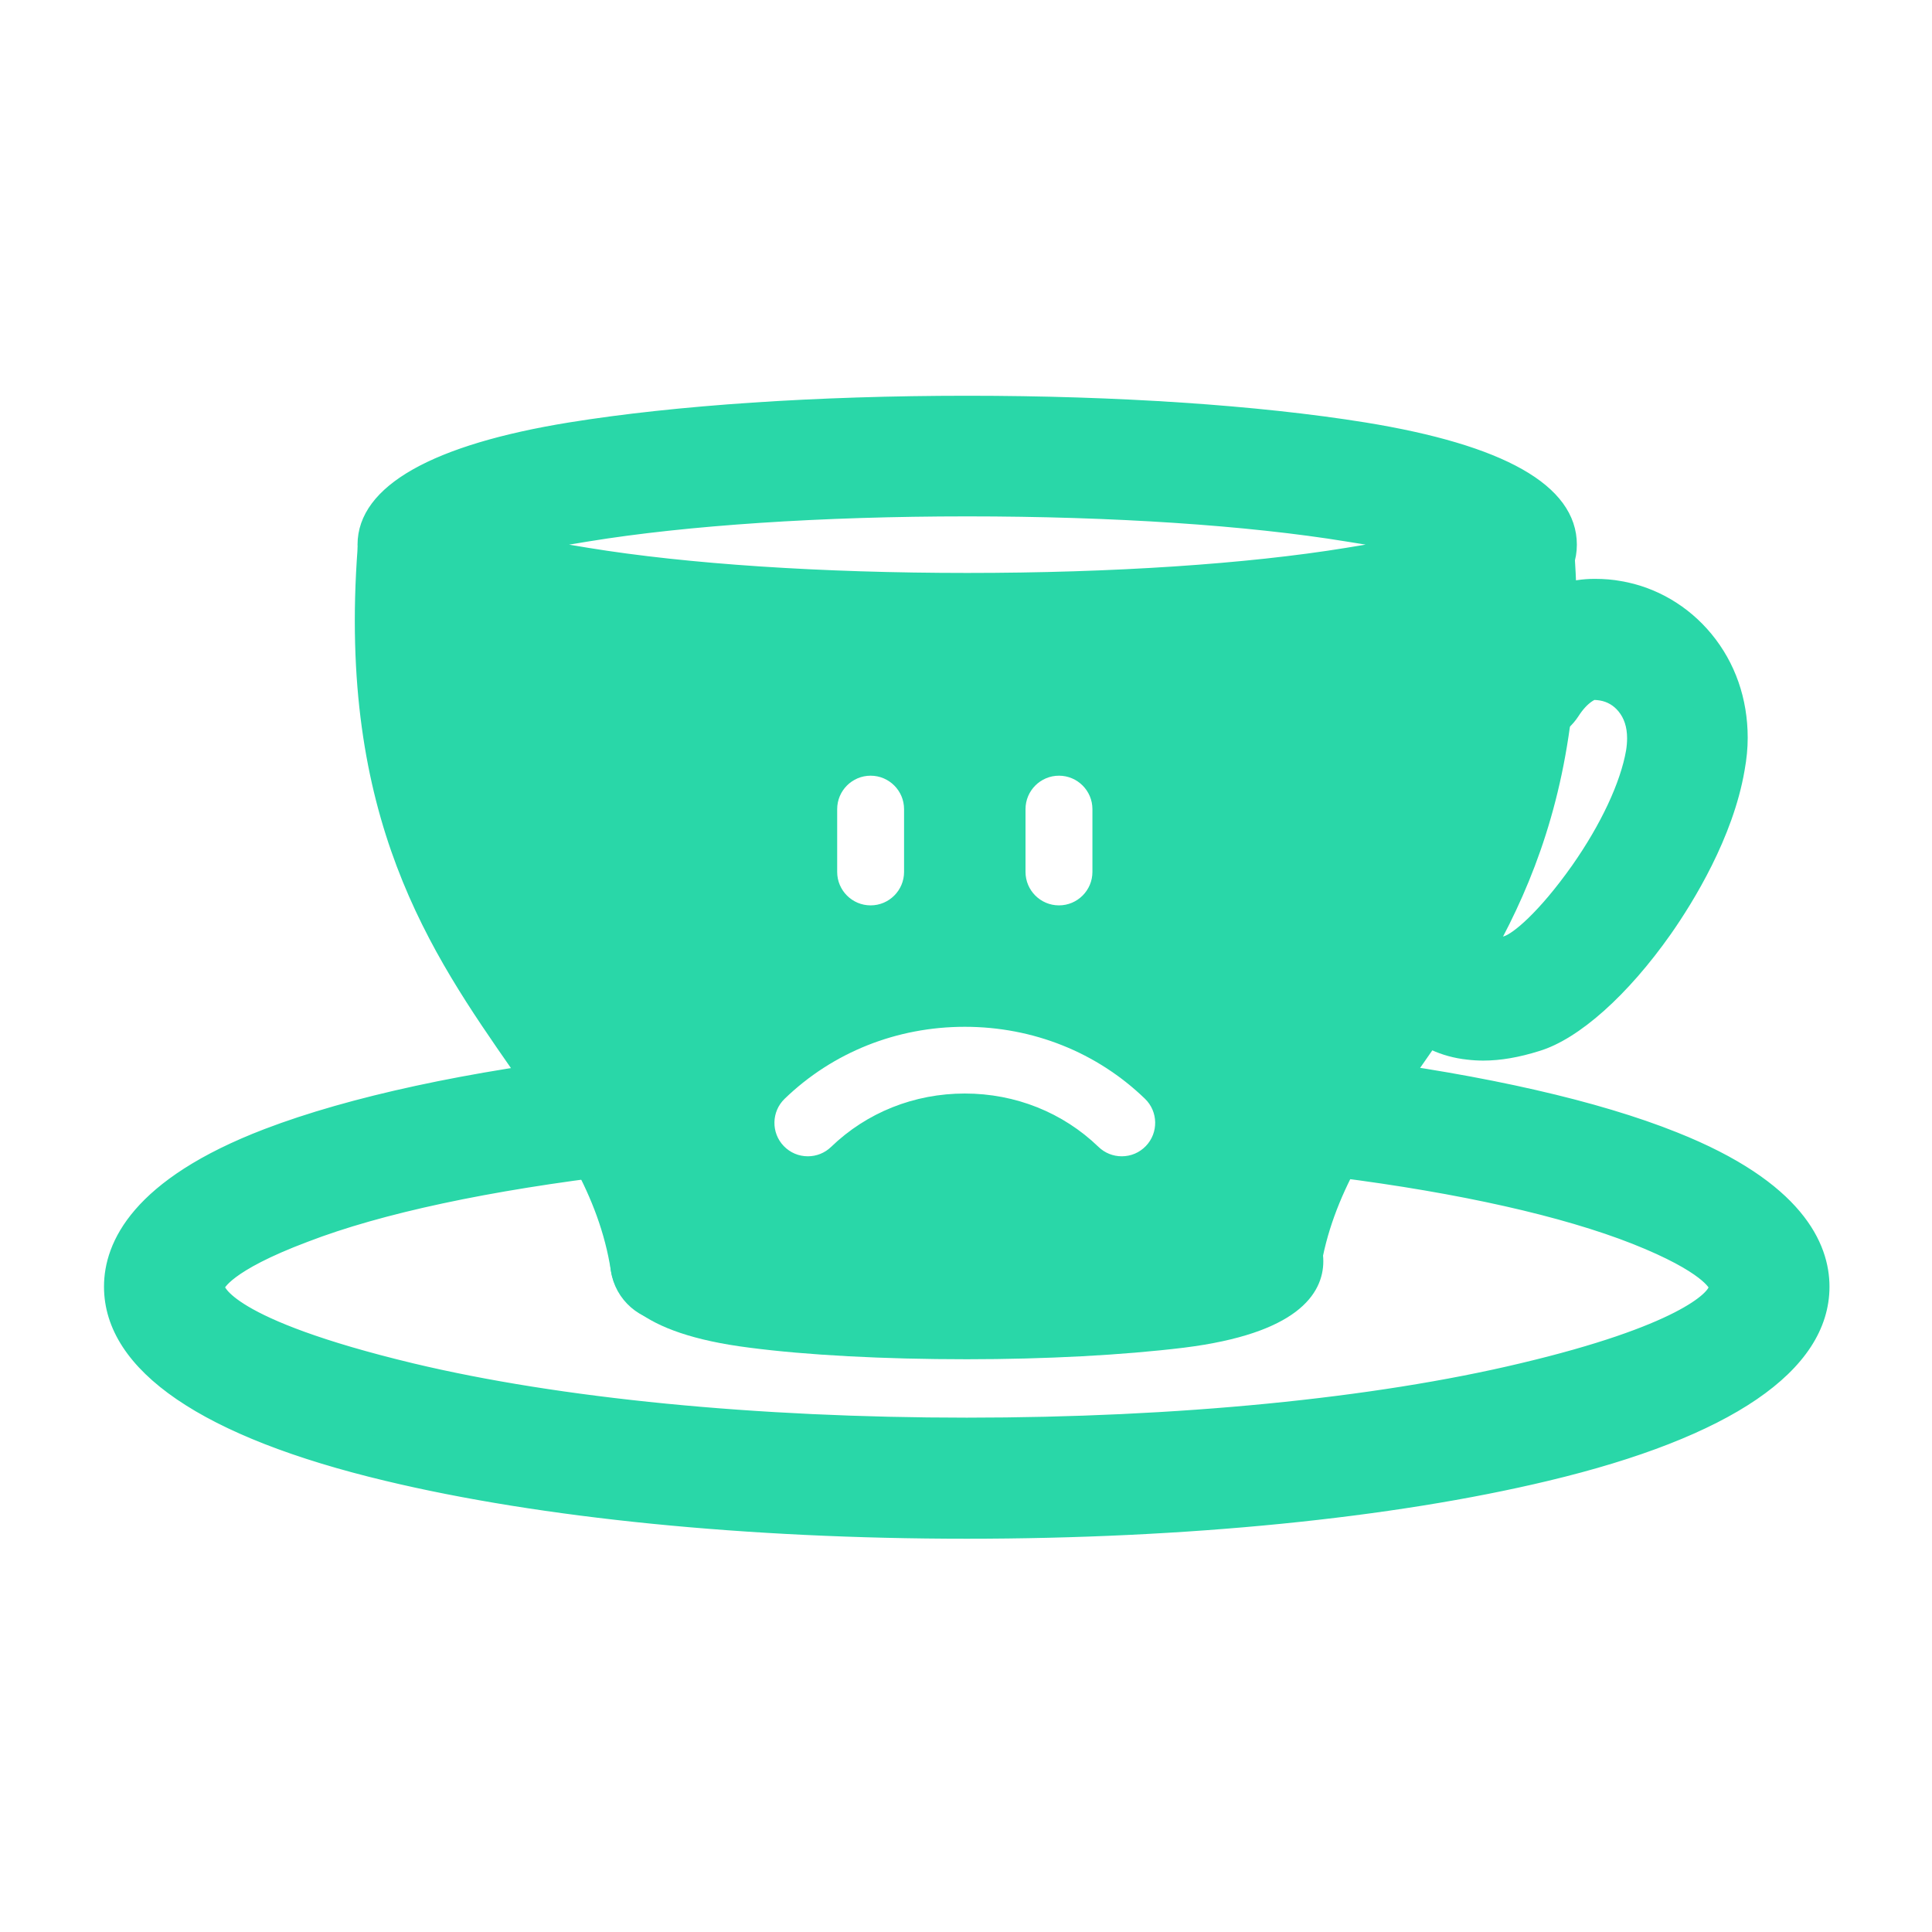 <?xml version="1.0" encoding="utf-8"?>
<!-- Generator: Adobe Illustrator 16.0.3, SVG Export Plug-In . SVG Version: 6.00 Build 0)  -->
<!DOCTYPE svg PUBLIC "-//W3C//DTD SVG 1.1//EN" "http://www.w3.org/Graphics/SVG/1.1/DTD/svg11.dtd">
<svg version="1.1" id="Layer_1" xmlns="http://www.w3.org/2000/svg" xmlns:xlink="http://www.w3.org/1999/xlink" x="0px" y="0px"
	 width="200px" height="200px" viewBox="0 0 200 200" enable-background="new 0 0 200 200" xml:space="preserve">
<path fill="#1B72FF" stroke="#1B72FF" stroke-width="5.669" stroke-miterlimit="10" d="M490.646,141.732
	c-5.282,0-9.646,4.363-9.646,9.646c0,2.526,0.919,4.594,2.526,6.431c-11.713,3.216-47.541,9.188-71.886-25.263
	c3.675-1.378,6.431-4.823,6.431-8.958c0-5.281-4.363-9.645-9.646-9.645s-9.646,4.363-9.646,9.645c0,4.135,2.756,7.58,6.432,8.958
	c-24.115,34.45-60.174,28.249-71.656,25.033c1.607-1.607,2.526-3.904,2.526-6.431c0-5.282-4.363-9.646-9.646-9.646
	c-5.283,0-9.646,4.364-9.646,9.646c0,5.283,4.363,9.646,9.646,9.646c0.229,0,0.689,0,0.918,0l22.967,45.933v13.321
	c0,1.378,0.918,2.297,2.297,2.297h111.617c1.378,0,2.297-0.919,2.297-2.297v-12.862l23.196-46.392c0.229,0,0.688,0,0.919,0
	c5.282,0,9.646-4.363,9.646-9.646C500.292,145.866,495.929,141.732,490.646,141.732z M403.603,123.359
	c0-2.756,2.296-5.053,5.053-5.053c2.756,0,5.053,2.297,5.053,5.053s-2.297,5.053-5.053,5.053
	C405.898,128.412,403.603,126.115,403.603,123.359z M321.383,151.148c0-2.756,2.297-5.053,5.053-5.053s5.053,2.297,5.053,5.053
	s-2.297,5.053-5.053,5.053S321.383,153.904,321.383,151.148z M461.938,217.752H354.914v-8.957h107.023V217.752L461.938,217.752z
	 M462.856,204.201H354.225l-20.899-42.029c13.55,3.216,50.296,8.269,75.33-26.41c25.034,34.679,61.78,29.626,75.331,26.41
	L462.856,204.201z M490.646,156.201c-2.756,0-5.053-2.297-5.053-5.053s2.297-5.053,5.053-5.053c2.755,0,5.052,2.297,5.052,5.053
	S493.401,156.201,490.646,156.201z"/>
<path fill="#55BF9E" stroke="#55BF9E" stroke-width="2.835" stroke-linecap="round" stroke-linejoin="round" stroke-miterlimit="10" d="
	M-71.244,71.849c-2.328-3.417-6.367-5.203-10.482-4.66l-2.176,0.311c0.777-1.01,1.709-1.787,2.797-2.486
	c0.62-0.388,0.854-1.087,0.62-1.708c-0.155-0.699-0.774-1.087-1.476-1.087h-34.48c-0.699,0-1.32,0.466-1.477,1.087
	c-0.154,0.698,0.078,1.397,0.699,1.708c1.088,0.699,2.02,1.554,2.719,2.486l-2.176-0.311c-4.115-0.621-8.154,1.242-10.484,4.66
	c-2.328,3.417-2.484,7.844-0.465,11.494l5.901,10.407c-0.932,3.728-1.01,7.61-0.155,11.417c1.166,5.048,3.418,9.939,6.602,13.979
	l9.631,12.271c0.311,0.388,0.775,0.621,1.242,0.621h10.482c0.467,0,0.934-0.233,1.243-0.621l9.554-12.271
	c3.184-4.039,5.437-8.931,6.601-13.979c0.854-3.807,0.776-7.768-0.154-11.417l5.901-10.407
	C-68.68,79.693-68.914,75.344-71.244,71.849z M-86.076,65.248c-1.787,2.097-2.873,4.738-3.186,7.611c0,0.078,0,0.078,0,0.155
	h-19.881c0-0.078,0-0.078,0-0.155c-0.312-2.874-1.477-5.515-3.186-7.611H-86.076z M-87.941,80.78h-22.52
	c0.696-1.476,1.164-3.029,1.318-4.66h19.881C-89.104,77.752-88.639,79.304-87.941,80.78z M-124.906,81.79
	c-1.477-2.641-1.398-5.669,0.311-8.232c1.708-2.485,4.504-3.728,7.532-3.339l4.349,0.622c0.234,0.776,0.389,1.553,0.467,2.33
	c0.39,3.495-0.776,6.834-3.184,9.319c-2.098,2.097-3.807,4.583-4.971,7.3L-124.906,81.79z M-94.696,128.93h-9.009l-3.65-4.659h16.23
	L-94.696,128.93z M-79.553,104.467c-1.088,4.659-3.105,9.087-6.058,12.736l-3.104,3.961h-21.049l-3.027-3.961
	c-2.873-3.728-4.971-8.155-6.059-12.736c-1.631-7.146,0.544-14.678,5.592-19.804c0.232-0.232,0.543-0.543,0.777-0.776h26.559
	c0.234,0.311,0.467,0.543,0.777,0.776C-80.097,89.789-77.922,97.321-79.553,104.467z M-73.496,81.79L-78,89.789
	c-1.166-2.718-2.875-5.203-4.971-7.3c-2.406-2.407-3.572-5.824-3.185-9.319c0.077-0.777,0.231-1.554,0.544-2.33l4.35-0.622
	c3.027-0.388,5.824,0.854,7.533,3.339C-72.098,76.121-71.942,79.149-73.496,81.79z"/>
<g>
	
		<path fill="#29D7A8" stroke="#29D7A8" stroke-width="0.992" stroke-linecap="round" stroke-linejoin="round" stroke-miterlimit="10" d="
		M100.123,43.589c15.853,0,30.293,1.034,40.783,2.728c12.183,1.976,19.708,5.455,19.708,10.066c0,4.562-7.525,8.09-19.708,10.065
		c-10.49,1.693-24.931,2.728-40.783,2.728c-15.85,0-30.291-1.034-40.78-2.728c-12.183-1.976-19.709-5.457-19.709-10.065
		c0-4.563,7.526-8.091,19.709-10.066C69.833,44.625,84.273,43.589,100.123,43.589L100.123,43.589z M139.777,53.466
		c-10.067-1.646-24.084-2.633-39.654-2.633c-15.568,0-29.585,0.987-39.651,2.633c-8.419,1.366-13.593,2.447-13.593,2.918
		c0,0.47,5.221,1.552,13.593,2.916c10.066,1.646,24.083,2.634,39.651,2.634c15.57,0,29.587-0.988,39.654-2.634
		c8.418-1.363,13.594-2.446,13.594-2.916C153.371,55.913,148.15,54.784,139.777,53.466L139.777,53.466z"/>
	
		<path fill="#29D7A8" stroke="#29D7A8" stroke-width="0.992" stroke-linecap="round" stroke-linejoin="round" stroke-miterlimit="10" d="
		M100.123,71.303c-15.512,0-30.115-0.979-41.119-2.755c-14.264-2.313-21.496-6.406-21.496-12.164c0-5.678,7.433-9.885,21.495-12.165
		c11.01-1.777,25.613-2.755,41.12-2.755c15.515,0,30.118,0.979,41.122,2.755c14.264,2.313,21.495,6.406,21.495,12.165
		c0,5.678-7.433,9.884-21.494,12.164C130.24,70.324,115.637,71.303,100.123,71.303z M100.123,45.715
		c-15.287,0-29.649,0.959-40.441,2.701c-13.228,2.145-17.922,5.633-17.922,7.968c0,2.334,4.694,5.822,17.923,7.967
		c10.785,1.741,25.147,2.7,40.439,2.7c15.293,0,29.657-0.959,40.444-2.7c13.228-2.145,17.921-5.632,17.921-7.967
		c0-2.335-4.693-5.823-17.922-7.968C129.781,46.674,115.418,45.715,100.123,45.715z M100.123,64.06
		c-15.295,0-29.499-0.945-39.994-2.662c-12.424-2.023-15.376-2.504-15.376-5.014c0-2.069,2.003-2.496,5.322-3.203
		c2.377-0.507,5.761-1.117,10.057-1.814c10.493-1.715,24.696-2.66,39.991-2.66c15.296,0,29.5,0.945,39.997,2.661
		c4.117,0.648,7.594,1.27,10.041,1.796c3.213,0.691,5.336,1.147,5.336,3.22c0,2.068-2.004,2.495-5.323,3.202
		c-2.385,0.508-5.769,1.118-10.057,1.812C129.624,63.114,115.419,64.06,100.123,64.06z M55.974,56.381
		c1.368,0.243,2.968,0.515,4.84,0.82c10.277,1.681,24.237,2.606,39.309,2.606c15.073,0,29.034-0.926,39.312-2.606
		c1.897-0.307,3.516-0.582,4.896-0.826c-1.401-0.246-3.022-0.516-4.884-0.809c-10.29-1.682-24.251-2.607-39.324-2.607
		c-15.072,0-29.032,0.925-39.308,2.605C58.943,55.868,57.342,56.14,55.974,56.381z"/>
</g>
<g>
	
		<path fill="#29D7A8" stroke="#29D7A8" stroke-width="0.992" stroke-linecap="round" stroke-linejoin="round" stroke-miterlimit="10" d="
		M134.367,130.561c0-1.976-1.599-3.621-3.62-3.621c-1.977,0-3.623,1.6-3.623,3.621c0,1.035,6.163-2.199,2.543-1.728
		c-5.363,0.705-21.217,2.058-29.589,2.058c-8.373,0-24.014-1.686-29.328-2.391c-3.576-0.472,2.281,3.096,2.281,2.061
		c0-1.976-1.6-3.621-3.622-3.621c-1.975,0-3.622,1.6-3.622,3.621c0,3.198,4.656,5.409,12.135,6.35
		c5.741,0.753,13.594,1.177,22.156,1.177c8.56,0,16.368-0.472,22.153-1.177C129.758,135.97,134.367,133.759,134.367,130.561
		L134.367,130.561z"/>
	
		<path fill="#29D7A8" stroke="#29D7A8" stroke-width="0.992" stroke-linecap="round" stroke-linejoin="round" stroke-miterlimit="10" d="
		M100.078,140.213c-8.591,0-16.558-0.425-22.433-1.194c-11.556-1.454-13.984-5.402-13.984-8.458c0-3.169,2.579-5.747,5.748-5.747
		c1.64,0,3.196,0.711,4.275,1.909c6.451,0.764,19.116,2.042,26.394,2.042c6.773,0,19.051-0.935,26.081-1.668
		c1.071-1.418,2.762-2.283,4.588-2.283c3.168,0,5.746,2.578,5.746,5.747c0,3.062-2.429,7.014-13.998,8.459
		C116.18,139.789,108.221,140.213,100.078,140.213z M67.956,130.207c-0.028,0.113-0.042,0.231-0.042,0.354
		c0,1.42,3.215,3.353,10.274,4.24c5.708,0.749,13.479,1.16,21.891,1.16c7.977,0,15.752-0.412,21.896-1.161
		c6.904-0.863,10.131-2.735,10.263-4.149c-1.271,1.444-3.916,2.242-4.797,2.242c-1.045,0-1.897-0.565-2.257-1.408l-1.19,0.13
		l0.015-0.031c-7.107,0.675-17.545,1.434-23.93,1.434c-6.348,0-16.594-0.937-23.548-1.692l0.019,0.032l-1.474-0.18
		c-0.271,0.99-1.184,1.699-2.299,1.699c-1.013,0-2.196-0.603-3.011-1.107C68.924,131.246,68.329,130.737,67.956,130.207z"/>
</g>
<g>
	
		<path fill="#29D7A8" stroke="#29D7A8" stroke-width="0.992" stroke-linecap="round" stroke-linejoin="round" stroke-miterlimit="10" d="
		M139.588,112.122c-1.976-0.235-3.762,1.129-4.044,3.104c-0.235,1.977,1.129,3.765,3.104,4.047
		c13.264,1.692,23.941,4.14,31.325,7.055c6.164,2.446,9.55,4.846,9.55,6.867c0,3.574-8.231,7.338-21.543,10.488
		c-14.771,3.528-35.231,5.692-57.902,5.692c-22.672,0-43.133-2.164-57.903-5.692c-13.312-3.196-21.543-6.914-21.543-10.488
		c0-2.116,3.669-4.609,10.302-7.102c7.808-3.012,19.191-5.458,33.113-7.103c1.976-0.236,3.387-2.024,3.199-3.999
		c-0.235-1.977-2.023-3.387-3.998-3.198c-14.582,1.693-26.529,4.326-34.902,7.525c-9.596,3.67-14.958,8.42-14.958,13.876
		c0,7.385,10.348,13.548,27.094,17.546c15.287,3.668,36.359,5.927,59.596,5.927c23.235,0,44.308-2.259,59.595-5.927
		c16.746-3.998,27.094-10.161,27.094-17.546c0-5.268-5.033-9.923-14.157-13.547C164.753,116.496,153.464,113.909,139.588,112.122
		L139.588,112.122z"/>
	
		<path fill="#29D7A8" stroke="#29D7A8" stroke-width="0.992" stroke-linecap="round" stroke-linejoin="round" stroke-miterlimit="10" d="
		M100.078,158.793c-22.665,0-44.006-2.126-60.092-5.985c-18.791-4.486-28.724-11.269-28.724-19.613
		c0-4.388,2.832-10.702,16.325-15.861c8.704-3.326,20.95-5.972,35.416-7.651c0.229-0.022,0.415-0.031,0.599-0.031
		c2.936,0,5.41,2.188,5.755,5.09c0.302,3.16-1.97,5.991-5.058,6.361c-13.691,1.617-24.963,4.028-32.601,6.975
		c-8.283,3.112-8.939,5.136-8.944,5.156l0,0c0.003,0,0.547,3.732,19.917,8.383c15.207,3.633,35.595,5.634,57.407,5.634
		c21.811,0,42.198-2.001,57.408-5.634c16.254-3.848,19.911-7.459,19.911-8.421l0,0c-0.009,0-0.667-1.898-8.208-4.892
		c-7.321-2.89-17.977-5.284-30.811-6.922c-3.161-0.451-5.32-3.264-4.946-6.406c0.45-3.151,3.217-5.342,6.407-4.964
		c13.937,1.795,25.535,4.444,33.561,7.663c12.804,5.086,15.492,11.247,15.492,15.521c0,8.345-9.934,15.127-28.726,19.614
		C144.082,156.667,122.742,158.793,100.078,158.793z M63.602,113.902c-0.05,0-0.101,0.002-0.152,0.007
		c-14.076,1.635-25.967,4.194-34.345,7.396c-8.764,3.352-13.591,7.574-13.591,11.89c0,5.886,9.518,11.672,25.461,15.479
		c15.773,3.784,36.762,5.868,59.103,5.868c22.339,0,43.328-2.084,59.099-5.868c15.945-3.807,25.464-9.593,25.464-15.479
		c0-4.179-4.552-8.288-12.816-11.571c-7.703-3.09-18.942-5.646-32.508-7.393c-0.044-0.005-0.108-0.009-0.171-0.009
		c-0.76,0-1.389,0.549-1.497,1.305c-0.093,0.781,0.477,1.523,1.301,1.642c13.147,1.677,24.156,4.162,31.805,7.182
		c7.435,2.95,10.896,5.761,10.896,8.845c0,1.749,0,7.071-23.18,12.557c-15.52,3.708-36.258,5.75-58.392,5.75
		c-22.135,0-42.874-2.042-58.397-5.751c-20.773-4.987-23.175-9.555-23.175-12.556c0-3.209,3.711-6.098,11.68-9.092
		c7.947-3.065,19.576-5.565,33.611-7.224c0.812-0.097,1.412-0.854,1.333-1.687C65.044,114.479,64.385,113.902,63.602,113.902z"/>
</g>
<g>
	
		<path fill="#29D7A8" stroke="#29D7A8" stroke-width="0.992" stroke-linecap="round" stroke-linejoin="round" stroke-miterlimit="10" d="
		M46.832,57.465c0.141-1.976-1.364-3.717-3.34-3.858c-1.976-0.141-3.715,1.366-3.857,3.342c-2.022,27.046,7.197,40.31,15.57,52.351
		c4.845,6.915,9.313,13.406,10.631,21.873c0.282,1.976,2.117,3.338,4.092,3.009c1.975-0.281,3.338-2.115,3.01-4.092
		c-1.552-10.112-6.538-17.262-11.853-24.929C53.511,94.107,44.998,81.924,46.832,57.465L46.832,57.465z"/>
	
		<path fill="#29D7A8" stroke="#29D7A8" stroke-width="0.992" stroke-linecap="round" stroke-linejoin="round" stroke-miterlimit="10" d="
		M69.337,136.356L69.337,136.356c-2.799,0-5.209-2.1-5.607-4.883c-1.26-8.098-5.635-14.343-10.268-20.954
		C45.011,98.364,35.436,84.593,37.514,56.79c0.224-3.114,2.959-5.529,6.129-5.304c1.522,0.109,2.915,0.809,3.92,1.971
		c1.004,1.161,1.498,2.638,1.389,4.159c-1.763,23.507,6.091,34.967,13.685,46.051l0.277,0.402
		c5.403,7.793,10.506,15.153,12.125,25.698c0.248,1.492-0.113,3.012-1.021,4.25c-0.912,1.245-2.258,2.051-3.791,2.269
		C69.966,136.33,69.65,136.356,69.337,136.356z M43.235,55.724c-0.762,0-1.426,0.618-1.48,1.377
		c-1.966,26.304,6.758,38.851,15.195,50.985c4.703,6.713,9.57,13.66,10.986,22.76c0.117,0.812,0.848,1.363,1.643,1.239
		c0.439-0.063,0.781-0.267,1.01-0.58c0.225-0.308,0.314-0.687,0.251-1.066c-1.474-9.601-6.305-16.568-11.42-23.946l-0.29-0.422
		c-7.637-11.145-16.292-23.776-14.418-48.765c0.027-0.382-0.102-0.764-0.364-1.066c-0.261-0.302-0.619-0.484-1.007-0.512
		L43.235,55.724z"/>
</g>
<g>
	
		<path fill="#29D7A8" stroke="#29D7A8" stroke-width="0.992" stroke-linecap="round" stroke-linejoin="round" stroke-miterlimit="10" d="
		M160.332,56.9c-0.141-1.975-1.881-3.479-3.856-3.339c-1.976,0.142-3.481,1.88-3.34,3.857c1.834,24.459-6.633,36.688-14.3,47.695
		c-5.315,7.668-10.301,14.77-11.853,24.931c-0.283,1.975,1.082,3.811,3.01,4.092c1.976,0.282,3.81-1.082,4.092-3.011
		c1.317-8.467,5.785-14.91,10.631-21.871C153.089,97.258,162.354,83.947,160.332,56.9L160.332,56.9z"/>
	
		<path fill="#29D7A8" stroke="#29D7A8" stroke-width="0.992" stroke-linecap="round" stroke-linejoin="round" stroke-miterlimit="10" d="
		M130.512,136.299L130.512,136.299c-0.271,0-0.544-0.02-0.819-0.059c-3.105-0.453-5.263-3.368-4.813-6.498
		c1.611-10.554,6.673-17.854,12.032-25.584l0.178-0.256c7.365-10.573,15.709-22.552,13.927-46.325
		c-0.227-3.161,2.155-5.911,5.308-6.137c3.194-0.232,5.907,2.189,6.13,5.309c2.08,27.827-7.522,41.584-15.994,53.721
		c-4.641,6.667-9.026,12.967-10.273,20.981C135.782,134.207,133.342,136.299,130.512,136.299z M156.731,55.678l-0.104,0.004
		c-0.8,0.057-1.428,0.783-1.371,1.584c1.896,25.273-6.908,37.912-14.676,49.062l-0.175,0.253c-5.07,7.313-9.86,14.222-11.32,23.784
		c-0.112,0.782,0.443,1.554,1.215,1.667c0.761,0.111,1.569-0.445,1.682-1.215c1.4-9.004,6.059-15.694,10.989-22.778
		c17.21-24.655,16.209-38.038,15.241-50.98C158.157,56.294,157.493,55.678,156.731,55.678z"/>
</g>
<g>
	
		<path fill="#29D7A8" stroke="#29D7A8" stroke-width="0.992" stroke-linecap="round" stroke-linejoin="round" stroke-miterlimit="10" d="
		M155.157,68.802c-1.08,1.645-0.61,3.902,1.036,4.984c1.645,1.083,3.902,0.611,4.985-1.034c0.658-1.036,1.411-1.834,2.211-2.352
		c0.564-0.377,1.08-0.565,1.646-0.565c0.377,0,0.705,0.047,1.035,0.095c1.363,0.234,2.589,0.939,3.48,2.022
		c0.942,1.128,1.507,2.635,1.507,4.469c0,0.565-0.049,1.128-0.142,1.693c-0.705,4.092-3.152,8.89-6.022,12.982
		c-3.057,4.327-6.35,7.715-8.418,8.325c-1.411,0.424-2.54,0.613-3.435,0.52c-0.611-0.096-1.175-0.33-1.693-0.802
		c-1.458-1.363-3.717-1.27-5.08,0.189c-1.362,1.458-1.27,3.717,0.189,5.08c1.693,1.552,3.527,2.446,5.737,2.681
		c1.929,0.235,3.999-0.046,6.397-0.799c3.574-1.082,8.325-5.552,12.229-11.102c3.388-4.845,6.305-10.676,7.197-15.898
		c0.188-1.035,0.283-1.975,0.283-2.917c0-3.574-1.176-6.679-3.151-9.077c-1.976-2.399-4.752-4.046-7.809-4.562
		c-0.754-0.142-1.506-0.189-2.258-0.189c-2.023,0-3.904,0.613-5.645,1.788C157.792,65.461,156.381,66.919,155.157,68.802
		L155.157,68.802z"/>
	
		<path fill="#29D7A8" stroke="#29D7A8" stroke-width="0.992" stroke-linecap="round" stroke-linejoin="round" stroke-miterlimit="10" d="
		M153.551,109.296c-0.546,0-1.089-0.032-1.614-0.097c-2.574-0.272-4.848-1.328-6.916-3.224c-2.324-2.172-2.455-5.799-0.307-8.099
		c1.087-1.163,2.616-1.83,4.196-1.83c1.446,0,2.827,0.547,3.89,1.539c0.141,0.128,0.294,0.204,0.517,0.246
		c0.59,0.044,1.427-0.109,2.548-0.446c1.014-0.299,3.78-2.543,7.293-7.515c3.012-4.294,5.077-8.712,5.664-12.116
		c0.072-0.442,0.11-0.896,0.11-1.333c0-1.256-0.341-2.301-1.013-3.106c-0.574-0.698-1.335-1.14-2.208-1.29
		c-0.228-0.032-0.451-0.064-0.676-0.064c-0.042,0-0.155,0-0.465,0.207c-0.566,0.367-1.109,0.957-1.598,1.724
		c-1.079,1.641-2.875,2.603-4.822,2.603c-0.001,0-0.001,0-0.001,0c-1.117,0-2.198-0.322-3.125-0.933
		c-2.638-1.733-3.376-5.29-1.645-7.927c1.36-2.093,2.95-3.75,4.856-5.056c2.127-1.437,4.427-2.16,6.847-2.16
		c0.974,0,1.841,0.074,2.65,0.226c3.501,0.591,6.731,2.476,9.057,5.3c2.379,2.888,3.637,6.494,3.637,10.429
		c0,1.06-0.101,2.108-0.317,3.298c-1.17,6.841-5.23,13.423-7.547,16.735c-4.407,6.267-9.398,10.72-13.354,11.918
		C157.134,108.977,155.276,109.296,153.551,109.296z M148.91,100.298c-0.413,0-0.8,0.171-1.089,0.481
		c-0.558,0.596-0.52,1.508,0.087,2.075c1.378,1.263,2.815,1.94,4.511,2.12c0.388,0.047,0.758,0.069,1.132,0.069
		c1.287,0,2.728-0.256,4.404-0.782c2.961-0.896,7.424-5.032,11.126-10.296c3.592-5.136,6.086-10.617,6.841-15.033
		c0.174-0.955,0.253-1.761,0.253-2.559c0-2.937-0.922-5.608-2.666-7.726c-1.676-2.034-3.992-3.39-6.521-3.817
		c-0.587-0.11-1.197-0.16-1.904-0.16c-1.579,0-3.036,0.466-4.455,1.424c-1.423,0.976-2.633,2.243-3.688,3.866
		c-0.442,0.675-0.247,1.609,0.422,2.049c0.293,0.193,0.591,0.233,0.788,0.233c0,0,0,0,0.001,0c0.512,0,0.98-0.247,1.253-0.66
		c0.807-1.27,1.766-2.278,2.831-2.968c0.904-0.604,1.829-0.906,2.801-0.906c0.531,0,0.979,0.065,1.34,0.117
		c1.92,0.329,3.611,1.311,4.816,2.774c1.3,1.556,1.992,3.573,1.992,5.82c0,0.667-0.057,1.352-0.17,2.038
		c-0.946,5.494-4.403,11.04-6.38,13.858c-1.699,2.407-6.025,8.103-9.558,9.143c-1.769,0.531-3.116,0.717-4.257,0.595l-0.107-0.014
		c-1.068-0.168-2.009-0.615-2.795-1.33C149.548,100.367,149.168,100.298,148.91,100.298z"/>
</g>
<path fill="#29D7A8" stroke="#29D7A8" stroke-width="0.992" stroke-linecap="round" stroke-linejoin="round" stroke-miterlimit="10" d="
	M143.186,62.544c-2.101-0.91-4.709,2.127-8.818,0s-15.005,3.975-18.653,4.16s-7.735,0.26-7.735,0.26s-34.258-0.95-39.663-1.466
	S48.84,59.359,48.84,59.359s-3.728,14.624-3.53,15.927s8.479,28.194,10.859,29.046s16.498,25,16.498,25l40.667,7.023
	c4.039,0.583,12.695-2.268,13.93-4.318s6.169-17.063,7.104-19.52S144.634,91.973,147,90s5-14,5-14l6.236-13.421
	C158.236,62.579,145.286,63.454,143.186,62.544z M105.665,83.762c0-2.183,1.776-3.958,3.959-3.958s3.959,1.775,3.959,3.958v6.5
	c0,2.183-1.776,3.958-3.959,3.958s-3.959-1.775-3.959-3.958V83.762z M86.168,83.762c0-2.183,1.775-3.958,3.958-3.958
	s3.958,1.775,3.958,3.958v6.5c0,2.183-1.775,3.958-3.958,3.958s-3.958-1.775-3.958-3.958V83.762z M118.971,118.986
	c-0.752,0.779-1.764,1.209-2.848,1.209c-1.031,0-2.007-0.395-2.749-1.11c-3.597-3.475-8.391-5.388-13.496-5.388
	c-5.107,0-9.901,1.913-13.5,5.388c-0.742,0.716-1.718,1.11-2.749,1.11c-1.083,0-2.095-0.43-2.848-1.209
	c-1.516-1.57-1.471-4.08,0.099-5.596c5.067-4.896,11.814-7.592,18.998-7.592c7.184,0,13.93,2.695,18.995,7.59
	C120.443,114.905,120.487,117.417,118.971,118.986z"/>
</svg>
